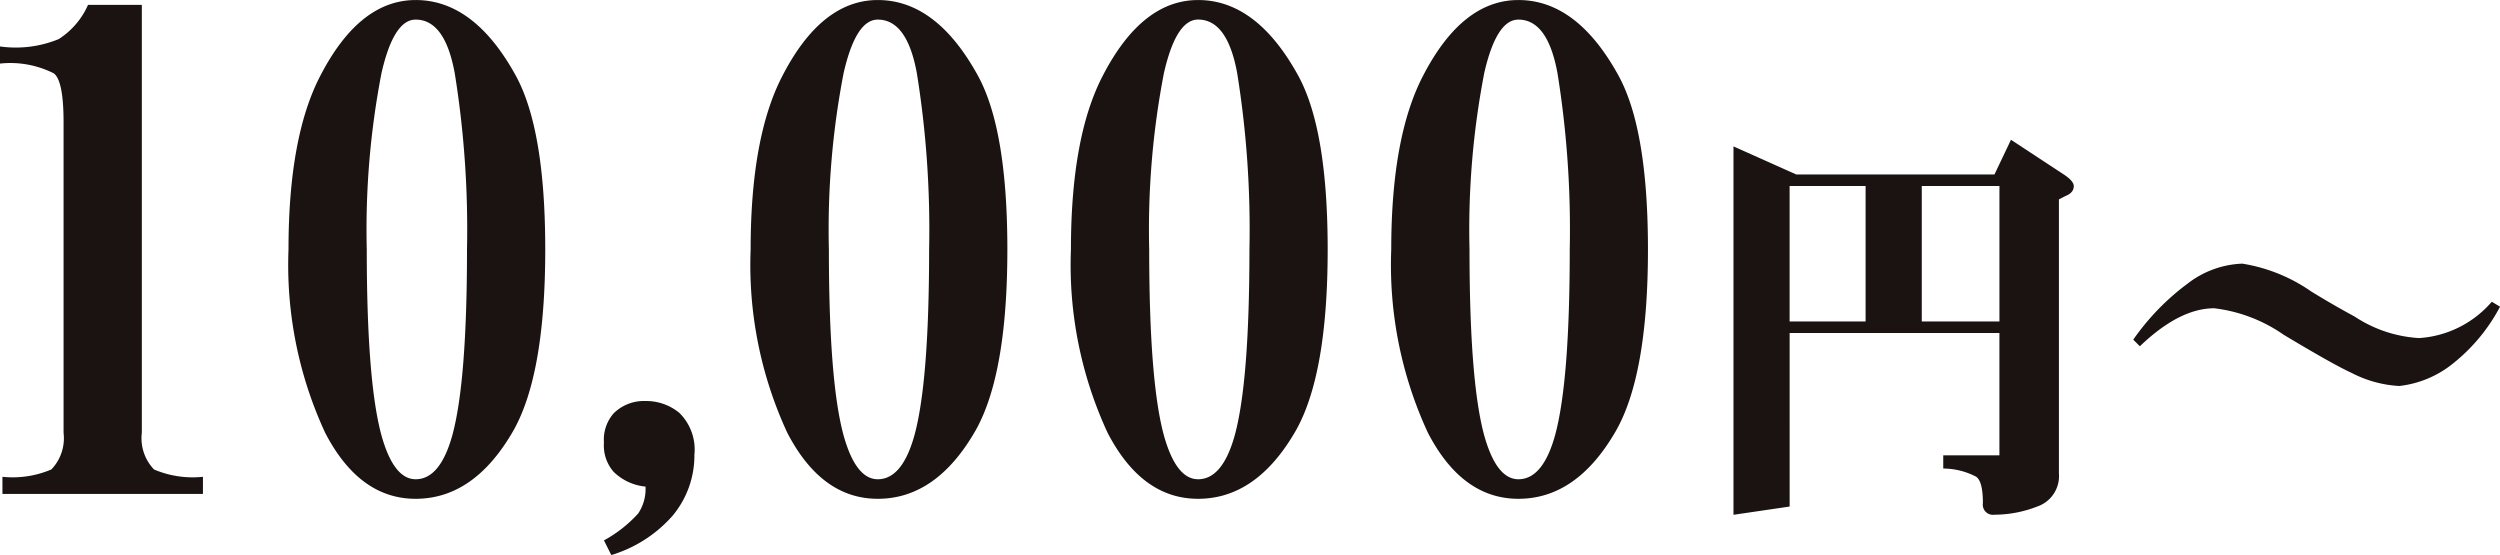 <svg xmlns="http://www.w3.org/2000/svg" width="147.777" height="32.809" viewBox="0 0 147.777 32.809">
  <path id="Path_826" data-name="Path 826" d="M-64.529-27.895V-2.6a2.662,2.662,0,0,0,.723,2.168A5.83,5.83,0,0,0-60.916,0V1.012H-72.768V0a5.83,5.83,0,0,0,2.891-.434A2.662,2.662,0,0,0-69.154-2.6V-20.957q0-2.457-.578-2.891a5.7,5.7,0,0,0-3.18-.578v-1.012a6.685,6.685,0,0,0,3.469-.434,4.6,4.6,0,0,0,1.734-2.023ZM-42.416-23.7q1.734,3.18,1.734,10.262,0,7.371-1.879,10.7Q-44.873,1.3-48.342,1.3q-3.324,0-5.348-3.9a23.573,23.573,0,0,1-2.168-10.84q0-6.648,1.879-10.262,2.313-4.48,5.637-4.48Q-44.873-28.184-42.416-23.7Zm-7.949-.145a48.624,48.624,0,0,0-.867,10.406q0,7.8.867,10.984.723,2.6,2.023,2.6,1.445,0,2.168-2.6.867-3.18.867-10.984a58.092,58.092,0,0,0-.723-10.406q-.578-3.18-2.312-3.18Q-49.643-27.027-50.365-23.848Zm17.633,20.09A3.041,3.041,0,0,1-31.865-1.3a5.551,5.551,0,0,1-1.3,3.613,7.831,7.831,0,0,1-3.613,2.313l-.434-.867a7.723,7.723,0,0,0,2.023-1.59,2.6,2.6,0,0,0,.434-1.59,3.115,3.115,0,0,1-1.879-.867,2.356,2.356,0,0,1-.578-1.734,2.356,2.356,0,0,1,.578-1.734,2.542,2.542,0,0,1,1.879-.723A3.065,3.065,0,0,1-32.732-3.758ZM-15.1-23.7q1.734,3.18,1.734,10.262,0,7.371-1.879,10.7Q-17.557,1.3-21.025,1.3q-3.324,0-5.348-3.9a23.573,23.573,0,0,1-2.168-10.84q0-6.648,1.879-10.262,2.312-4.48,5.637-4.48Q-17.557-28.184-15.1-23.7Zm-7.949-.145a48.624,48.624,0,0,0-.867,10.406q0,7.8.867,10.984.723,2.6,2.023,2.6,1.445,0,2.168-2.6.867-3.18.867-10.984a58.091,58.091,0,0,0-.723-10.406q-.578-3.18-2.312-3.18Q-22.326-27.027-23.049-23.848ZM3.834-23.7q1.734,3.18,1.734,10.262,0,7.371-1.879,10.7Q1.377,1.3-2.092,1.3q-3.324,0-5.348-3.9a23.573,23.573,0,0,1-2.168-10.84q0-6.648,1.879-10.262,2.312-4.48,5.637-4.48Q1.377-28.184,3.834-23.7Zm-7.949-.145a48.624,48.624,0,0,0-.867,10.406q0,7.8.867,10.984.723,2.6,2.023,2.6,1.445,0,2.168-2.6.867-3.18.867-10.984A58.092,58.092,0,0,0,.221-23.848q-.578-3.18-2.312-3.18Q-3.393-27.027-4.115-23.848Zm26.883.145Q24.5-20.523,24.5-13.441q0,7.371-1.879,10.7Q20.311,1.3,16.842,1.3q-3.324,0-5.348-3.9a23.573,23.573,0,0,1-2.168-10.84q0-6.648,1.879-10.262,2.313-4.48,5.637-4.48Q20.311-28.184,22.768-23.7Zm-7.949-.145a48.624,48.624,0,0,0-.867,10.406q0,7.8.867,10.984.723,2.6,2.023,2.6,1.445,0,2.168-2.6.867-3.18.867-10.984a58.091,58.091,0,0,0-.723-10.406q-.578-3.18-2.312-3.18Q15.541-27.027,14.818-23.848Zm34.266,5.977q.586.391.586.684,0,.391-.488.586l-.391.2V-.2a1.9,1.9,0,0,1-1.27,1.953,7.029,7.029,0,0,1-2.539.488.6.6,0,0,1-.684-.684Q44.3.293,43.908,0a4.216,4.216,0,0,0-1.953-.488V-1.27h3.32V-8.5h-12.4V1.758l-3.32.488V-19.531l3.711,1.66H44.982l.977-2.051ZM32.873-9.18h4.492v-8.008H32.873Zm7.813,0h4.59v-8.008h-4.59Zm23.047-1.758q1.27.781,2.539,1.465A7.72,7.72,0,0,0,70.08-8.2a6.19,6.19,0,0,0,4.3-2.148l.488.293a10.6,10.6,0,0,1-2.734,3.32,6.139,6.139,0,0,1-3.223,1.367,6.911,6.911,0,0,1-2.832-.781Q65-6.641,62.072-8.4a9.048,9.048,0,0,0-4.1-1.562q-2.051,0-4.395,2.246l-.391-.391a14.3,14.3,0,0,1,3.223-3.32A5.612,5.612,0,0,1,59.631-12.6,9.846,9.846,0,0,1,63.732-10.937Z" transform="translate(72.912 28.184)" fill="#1a1311"/>
</svg>
